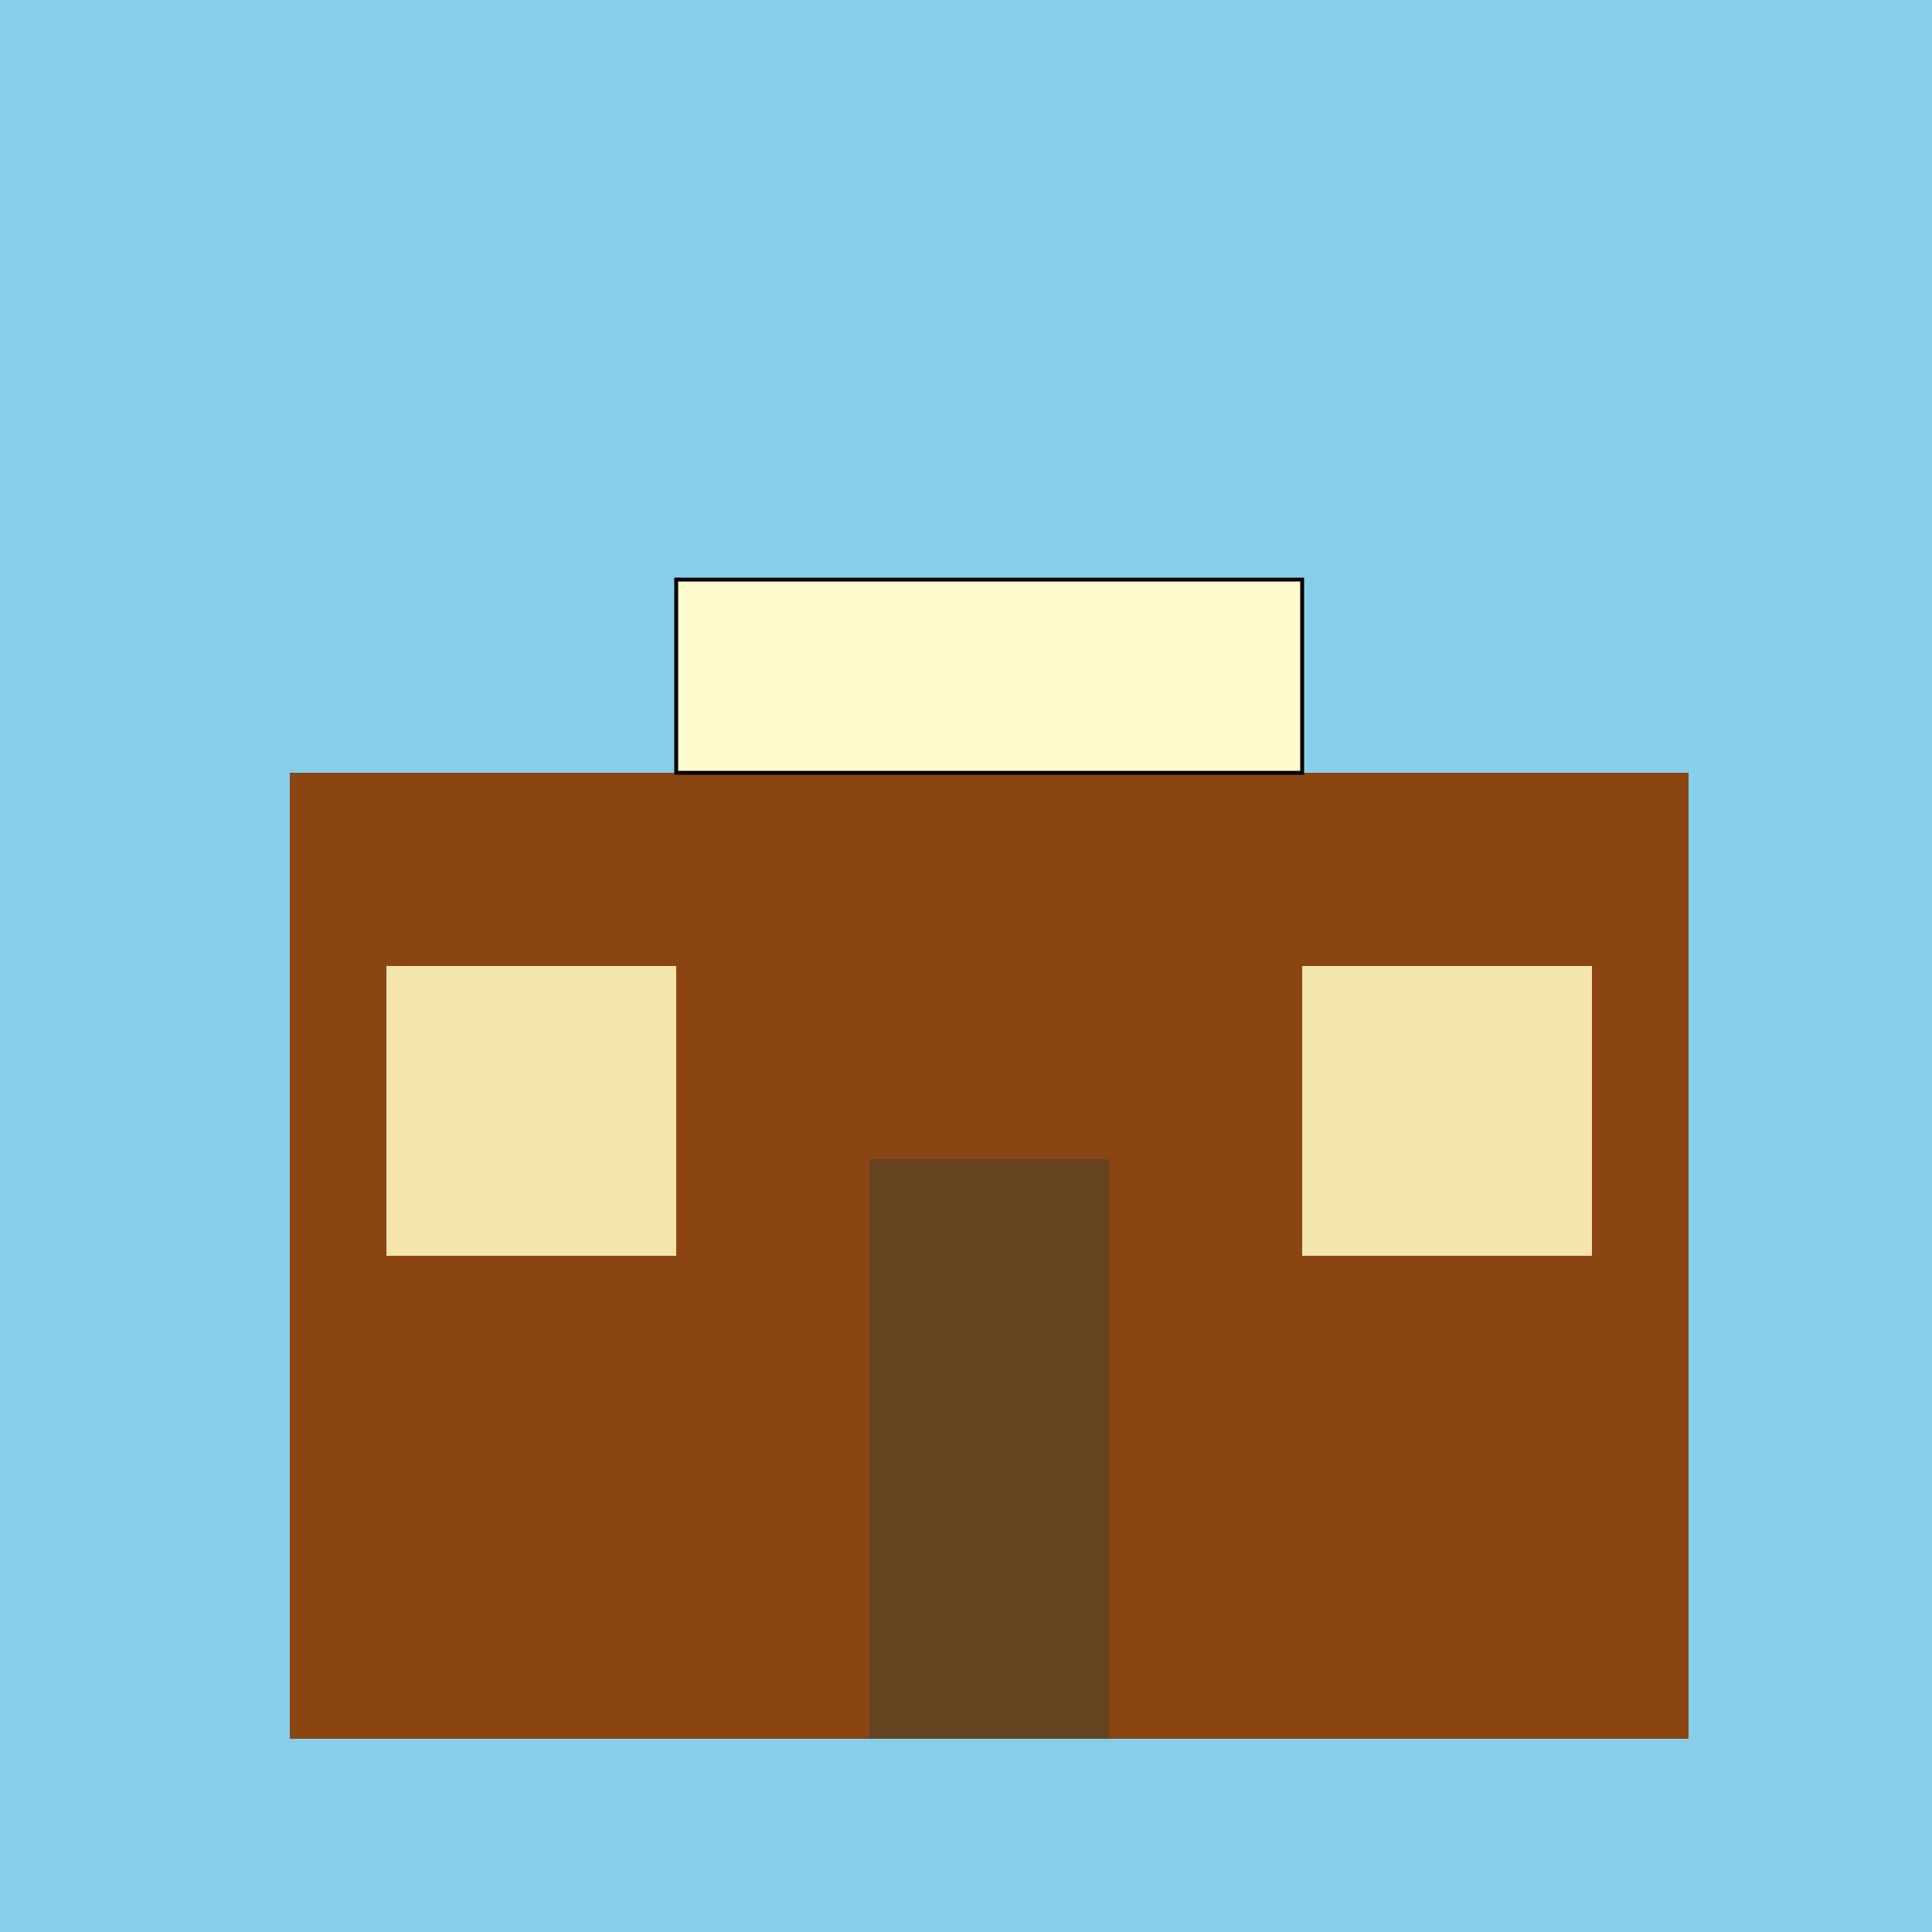 <!--

Generated by DrawGPT.
Free, open source, AI generated images in SVG, PNG, and HTML Canvas format.
https://drawgpt.ai

Created: 2024-01-19T21:04:58.614Z
Link: https://drawgpt.ai/prompt/155569/

-->
<svg xmlns="http://www.w3.org/2000/svg" xmlns:xlink="http://www.w3.org/1999/xlink" width="500" height="500"><defs/><g><rect fill="#87CEEB" stroke="none" x="0" y="0" width="512" height="512"/><rect fill="#8B4513" stroke="none" x="75" y="200" width="362" height="250"/><rect fill="#F3E5AB" stroke="none" x="100" y="250" width="75" height="75"/><rect fill="#F3E5AB" stroke="none" x="337" y="250" width="75" height="75"/><rect fill="#654321" stroke="none" x="225" y="300" width="62" height="150"/><rect fill="#FFFACD" stroke="none" x="175" y="150" width="162" height="50"/><rect fill="none" stroke="#000000" x="175" y="150" width="162" height="50" stroke-miterlimit="10" stroke-dasharray=""/><path fill="none" stroke="none"/></g></svg>